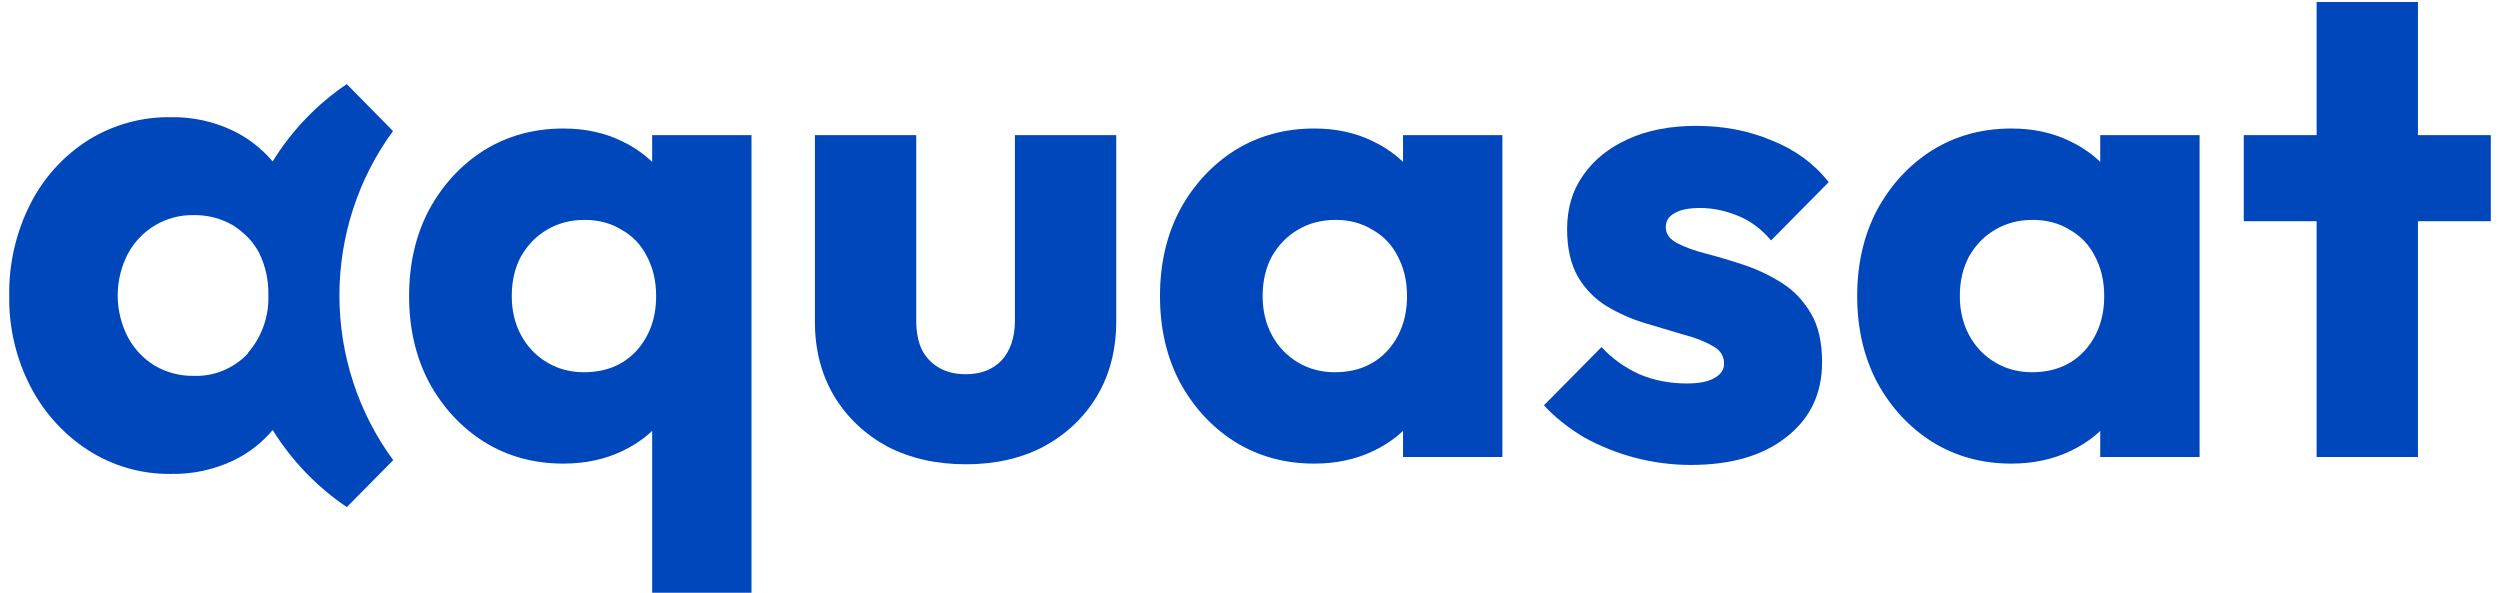 <svg width="236" height="56" viewBox="0 0 236 56" fill="none" xmlns="http://www.w3.org/2000/svg">
<path d="M218.689 43.14V0.19H228.254V43.14H218.689ZM211.812 20.883V12.756H235.131V20.883H211.812Z" fill="#0047BB"/>
<path d="M189.885 43.765C187.092 43.765 184.592 43.078 182.383 41.702C180.215 40.327 178.486 38.451 177.194 36.075C175.943 33.7 175.318 30.991 175.318 27.948C175.318 24.905 175.943 22.196 177.194 19.821C178.486 17.445 180.215 15.569 182.383 14.194C184.592 12.819 187.092 12.131 189.885 12.131C191.927 12.131 193.761 12.527 195.386 13.319C197.054 14.111 198.408 15.215 199.45 16.632C200.492 18.008 201.076 19.591 201.201 21.384V34.513C201.076 36.305 200.492 37.909 199.45 39.326C198.45 40.702 197.116 41.785 195.449 42.577C193.782 43.369 191.927 43.765 189.885 43.765ZM191.823 35.138C193.865 35.138 195.511 34.471 196.762 33.137C198.012 31.762 198.637 30.032 198.637 27.948C198.637 26.531 198.346 25.281 197.762 24.197C197.22 23.113 196.428 22.28 195.386 21.696C194.386 21.071 193.219 20.758 191.885 20.758C190.552 20.758 189.364 21.071 188.322 21.696C187.322 22.28 186.509 23.113 185.884 24.197C185.3 25.281 185.008 26.531 185.008 27.948C185.008 29.323 185.3 30.553 185.884 31.637C186.467 32.72 187.28 33.575 188.322 34.2C189.364 34.825 190.531 35.138 191.823 35.138ZM198.262 43.14V34.95L199.7 27.573L198.262 20.196V12.756H207.64V43.14H198.262Z" fill="#0047BB"/>
<path d="M159.625 43.89C157.833 43.89 156.062 43.661 154.311 43.202C152.602 42.744 150.998 42.098 149.497 41.264C148.039 40.389 146.788 39.389 145.746 38.263L151.185 32.762C152.186 33.846 153.373 34.7 154.749 35.325C156.124 35.909 157.625 36.2 159.25 36.2C160.376 36.2 161.23 36.034 161.813 35.7C162.439 35.367 162.751 34.908 162.751 34.325C162.751 33.575 162.376 33.012 161.626 32.637C160.917 32.22 160 31.866 158.875 31.574C157.75 31.241 156.562 30.886 155.312 30.511C154.061 30.136 152.873 29.615 151.748 28.948C150.623 28.281 149.706 27.364 148.997 26.197C148.289 24.989 147.934 23.467 147.934 21.634C147.934 19.675 148.435 17.987 149.435 16.57C150.435 15.111 151.852 13.965 153.686 13.131C155.52 12.297 157.666 11.881 160.125 11.881C162.71 11.881 165.085 12.339 167.253 13.256C169.462 14.131 171.254 15.444 172.629 17.195L167.19 22.696C166.231 21.571 165.148 20.779 163.939 20.321C162.772 19.862 161.626 19.633 160.501 19.633C159.417 19.633 158.604 19.8 158.062 20.133C157.521 20.425 157.25 20.863 157.25 21.446C157.25 22.071 157.604 22.571 158.312 22.946C159.021 23.322 159.938 23.655 161.063 23.947C162.189 24.238 163.376 24.593 164.627 25.009C165.877 25.426 167.065 25.989 168.19 26.698C169.316 27.406 170.233 28.365 170.941 29.573C171.65 30.74 172.004 32.282 172.004 34.2C172.004 37.159 170.879 39.514 168.628 41.264C166.419 43.015 163.418 43.89 159.625 43.89Z" fill="#0047BB"/>
<path d="M124.069 43.765C121.277 43.765 118.776 43.078 116.567 41.702C114.4 40.327 112.67 38.451 111.378 36.075C110.128 33.7 109.503 30.991 109.503 27.948C109.503 24.905 110.128 22.196 111.378 19.821C112.67 17.445 114.4 15.569 116.567 14.194C118.776 12.819 121.277 12.131 124.069 12.131C126.112 12.131 127.945 12.527 129.571 13.319C131.238 14.111 132.593 15.215 133.635 16.632C134.677 18.008 135.26 19.591 135.385 21.384V34.513C135.26 36.305 134.677 37.909 133.635 39.326C132.634 40.702 131.301 41.785 129.633 42.577C127.966 43.369 126.112 43.765 124.069 43.765ZM126.007 35.138C128.05 35.138 129.696 34.471 130.946 33.137C132.197 31.762 132.822 30.032 132.822 27.948C132.822 26.531 132.53 25.281 131.947 24.197C131.405 23.113 130.613 22.28 129.571 21.696C128.571 21.071 127.404 20.758 126.07 20.758C124.736 20.758 123.548 21.071 122.506 21.696C121.506 22.28 120.693 23.113 120.068 24.197C119.485 25.281 119.193 26.531 119.193 27.948C119.193 29.323 119.485 30.553 120.068 31.637C120.652 32.72 121.464 33.575 122.506 34.2C123.548 34.825 124.715 35.138 126.007 35.138ZM132.447 43.14V34.95L133.885 27.573L132.447 20.196V12.756H141.825V43.14H132.447Z" fill="#0047BB"/>
<path d="M91.181 43.828C88.388 43.828 85.908 43.265 83.741 42.14C81.615 40.973 79.948 39.389 78.74 37.388C77.531 35.346 76.927 33.012 76.927 30.386V12.756H86.492V30.261C86.492 31.303 86.659 32.199 86.992 32.95C87.367 33.7 87.909 34.283 88.618 34.7C89.326 35.117 90.18 35.325 91.181 35.325C92.598 35.325 93.723 34.888 94.557 34.012C95.39 33.095 95.807 31.845 95.807 30.261V12.756H105.373V30.324C105.373 32.991 104.768 35.346 103.559 37.388C102.351 39.389 100.684 40.973 98.558 42.14C96.432 43.265 93.973 43.828 91.181 43.828Z" fill="#0047BB"/>
<path d="M53.187 43.765C50.394 43.765 47.894 43.078 45.684 41.702C43.517 40.327 41.788 38.451 40.495 36.075C39.245 33.7 38.62 30.991 38.62 27.948C38.62 24.905 39.245 22.196 40.495 19.821C41.788 17.445 43.517 15.569 45.684 14.194C47.894 12.819 50.394 12.131 53.187 12.131C55.229 12.131 57.063 12.527 58.688 13.319C60.355 14.111 61.71 15.215 62.752 16.632C63.794 18.008 64.377 19.591 64.503 21.384V34.513C64.377 36.305 63.794 37.909 62.752 39.326C61.752 40.702 60.418 41.785 58.751 42.577C57.084 43.369 55.229 43.765 53.187 43.765ZM55.125 35.138C57.167 35.138 58.813 34.471 60.064 33.137C61.314 31.762 61.939 30.032 61.939 27.948C61.939 26.531 61.648 25.281 61.064 24.197C60.522 23.113 59.73 22.28 58.688 21.696C57.688 21.071 56.521 20.758 55.187 20.758C53.854 20.758 52.666 21.071 51.624 21.696C50.623 22.28 49.811 23.113 49.185 24.197C48.602 25.281 48.31 26.531 48.31 27.948C48.31 29.323 48.602 30.553 49.185 31.637C49.769 32.72 50.582 33.575 51.624 34.2C52.666 34.825 53.833 35.138 55.125 35.138ZM61.564 55.956V35.325L63.002 27.948L61.564 20.571V12.756H70.942V55.956H61.564Z" fill="#0047BB"/>
<path d="M37.091 12.364L32.736 7.94C29.922 9.838 27.537 12.326 25.739 15.238C24.694 14.011 23.41 13.018 21.969 12.324C20.153 11.462 18.168 11.031 16.165 11.062C13.404 11.013 10.687 11.763 8.328 13.226C6.02 14.688 4.139 16.756 2.884 19.213C1.517 21.893 0.826 24.878 0.872 27.898C0.819 30.898 1.513 33.863 2.89 36.514C4.16 38.963 6.037 41.029 8.334 42.508C10.672 44.003 13.385 44.777 16.145 44.737C18.173 44.776 20.183 44.345 22.023 43.475C23.449 42.795 24.717 41.812 25.742 40.593C27.545 43.495 29.929 45.974 32.739 47.868L37.119 43.438C33.822 38.952 32.041 33.497 32.041 27.891C32.041 22.285 33.822 16.83 37.119 12.344M23.405 33.355C23.245 33.532 23.074 33.699 22.893 33.855C21.6 34.969 19.945 35.55 18.253 35.481C16.977 35.499 15.72 35.167 14.614 34.52C13.542 33.87 12.662 32.938 12.067 31.82C11.439 30.61 11.111 29.261 11.111 27.892C11.111 26.523 11.439 25.175 12.067 23.965C12.666 22.848 13.551 21.918 14.628 21.274C15.732 20.619 16.99 20.284 18.267 20.306C19.577 20.281 20.87 20.616 22.011 21.274C22.33 21.476 22.632 21.705 22.913 21.959C23.567 22.501 24.105 23.174 24.494 23.937C25.072 25.146 25.36 26.479 25.334 27.824C25.41 29.841 24.717 31.811 23.4 33.318" fill="#0047BB"/>
</svg>
